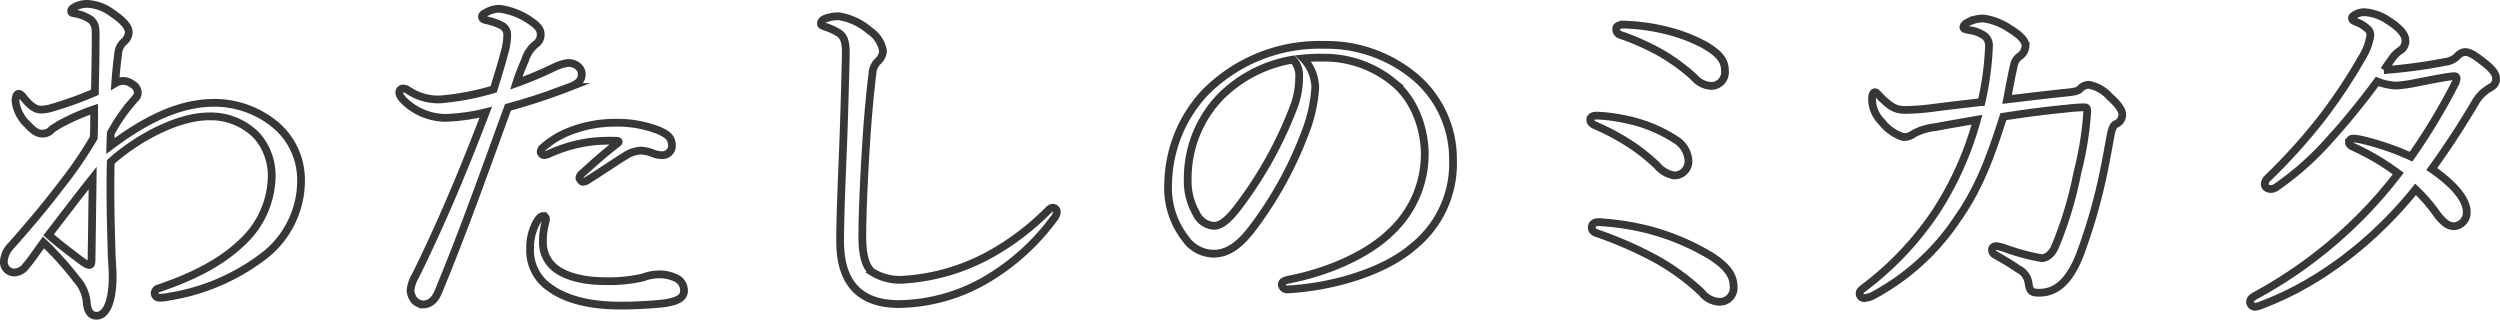 <svg xmlns="http://www.w3.org/2000/svg" viewBox="0 0 322.265 41.2">
  <defs>
    <style>
      .\35 97da3d1-12d7-48e0-8e4a-fef0f638367d {
        fill: none;
        stroke: #373737;
        stroke-miterlimit: 10;
      }
    </style>
  </defs>
  <title>アセット 22</title>
  <g id="346c854c-7957-4a00-a104-22ad67ca6e73" data-name="レイヤー 2">
    <g id="c6778f01-c466-4020-badd-ecbf1b2f2981" data-name="bg">
      <g>
        <path class="597da3d1-12d7-48e0-8e4a-fef0f638367d" d="M19.024,23.146c4.85-3.637,9.117-5.576,13.433-5.576a12.355,12.355,0,0,1,8.049,3.006,9.243,9.243,0,0,1,3.1,6.886A12.252,12.252,0,0,1,38.421,37.6a27.01,27.01,0,0,1-11.784,4.946,5.283,5.283,0,0,1-1.261.146.6.6,0,0,1-.63-.485.659.659,0,0,1,.534-.728c4.267-1.455,7.952-3.249,10.765-5.964a11.806,11.806,0,0,0,3.782-8.583,7.781,7.781,0,0,0-1.891-5.092,8.3,8.3,0,0,0-6.158-2.522c-4.316,0-9.651,3.1-12.7,5.868-.1,3.928,0,7.953.1,11.25,0,1.018.146,2.522.146,3.492,0,3.394-.873,5.091-2.085,5.091-.63,0-1.164-.436-1.261-1.745a5.118,5.118,0,0,0-1.309-2.959,41.5,41.5,0,0,0-4.267-4.752c-1.019,1.407-1.455,2.086-2.183,2.958a2.046,2.046,0,0,1-1.551.922A1.35,1.35,0,0,1,5.3,37.985a3.191,3.191,0,0,1,.97-2.037c1.939-2.182,4.218-4.849,6.4-7.71a54.031,54.031,0,0,0,4.22-6.159c.048-1.26.048-2.57.048-3.685a27.552,27.552,0,0,0-3.782,1.6,13.483,13.483,0,0,0-1.649.97,1.593,1.593,0,0,1-1.164.582c-.727,0-1.212-.339-1.988-1.164A4.994,4.994,0,0,1,6.8,17.376c0-.679.194-.97.436-.97.146,0,.34.194.437.291.873,1.115,1.6,1.745,2.376,1.745a4.518,4.518,0,0,0,1.309-.193,47.222,47.222,0,0,0,5.674-2.037c.048-2.473.1-4.995.1-7.08,0-1.067.048-1.6-.582-2.231a4.807,4.807,0,0,0-1.988-.824c-.485-.1-.582-.1-.582-.339,0-.2.145-.34.388-.486a3.412,3.412,0,0,1,1.7-.436,5.783,5.783,0,0,1,3.1,1.115C20.527,6.853,21.4,7.677,21.4,8.5a1.688,1.688,0,0,1-.582,1.164,2.255,2.255,0,0,0-.776,1.5c-.145,1.163-.291,2.424-.388,3.879a1.969,1.969,0,0,1,1.067-.291,1.938,1.938,0,0,1,1.164.436,1.247,1.247,0,0,1,.679,1.116c0,.388-.388.776-.728,1.164A21.843,21.843,0,0,0,19.073,21.5ZM15.29,37.936c.534.388.825.534,1.019.534.242,0,.291-.194.291-.776.048-2.91.1-6.886.145-10.426-1.94,2.425-3.976,5.14-5.674,7.322C12.381,35.754,13.933,36.918,15.29,37.936Z" transform="translate(-4.801 -4.316)"/>
        <path class="597da3d1-12d7-48e0-8e4a-fef0f638367d" d="M76.294,12.963a6.064,6.064,0,0,1,1.746-.534c.776,0,1.746.485,1.746,1.407.048.824-.485,1.309-1.552,1.7a80.483,80.483,0,0,1-7.953,2.619C67.372,26.1,64.559,34.1,61.31,41.913c-.485,1.212-1.212,1.649-1.988,1.649a1.73,1.73,0,0,1-1.115-.534,2.25,2.25,0,0,1-.485-1.309,4.575,4.575,0,0,1,.63-1.843c3.4-6.886,6.255-13.723,9.068-21.094a25.13,25.13,0,0,1-5.14.727,7.763,7.763,0,0,1-4.7-1.6c-.776-.63-1.309-1.164-1.309-1.7a.519.519,0,0,1,.436-.485,1.279,1.279,0,0,1,.728.242,6.915,6.915,0,0,0,4.121,1.164,33.72,33.72,0,0,0,6.886-1.309c.582-1.891,1.019-3.3,1.358-4.607a8.645,8.645,0,0,0,.388-2.376,1.372,1.372,0,0,0-.873-1.309A8.2,8.2,0,0,0,67.372,6.9c-.34-.1-.437-.242-.437-.436,0-.243.243-.388.437-.485a3.594,3.594,0,0,1,1.842-.533,9.2,9.2,0,0,1,4.365,1.842c.824.631.921,1.067.921,1.5a1.452,1.452,0,0,1-.63,1.213,4.3,4.3,0,0,0-1.407,2.133,26.2,26.2,0,0,0-1.115,2.91A48.683,48.683,0,0,0,76.294,12.963ZM73.918,33.039c.291-.534.582-.873.873-.873a.374.374,0,0,1,.388.339,4.308,4.308,0,0,1-.146.776,8.739,8.739,0,0,0-.242,2.231,4.158,4.158,0,0,0,1.6,3.394c1.5,1.164,3.977,1.649,6.3,1.649a19.411,19.411,0,0,0,5.043-.485,5.856,5.856,0,0,1,2.037-.388,4.94,4.94,0,0,1,2.182.485,1.749,1.749,0,0,1,1.019,1.649c0,.921-.922,1.358-2.571,1.6-1.309.146-3.588.291-5.237.291-3.249.049-6.934-.436-9.456-2.279a5.765,5.765,0,0,1-2.57-5.043A6.8,6.8,0,0,1,73.918,33.039Zm7.759-10.523a18.576,18.576,0,0,0-6.159,1.649,2.2,2.2,0,0,1-.533.145.479.479,0,0,1-.485-.388.764.764,0,0,1,.339-.63A11.2,11.2,0,0,1,78.088,21.3,16.014,16.014,0,0,1,84,20.14a14.708,14.708,0,0,1,5.674.97c1.115.484,1.746.921,1.746,1.988a1.215,1.215,0,0,1-1.358,1.212,2.934,2.934,0,0,1-1.115-.242,4.726,4.726,0,0,0-1.552-.34,3.945,3.945,0,0,0-1.988.679c-1.213.728-3.1,2.037-4.753,3.055a1.275,1.275,0,0,1-.727.291c-.145,0-.436-.339-.436-.534a.854.854,0,0,1,.339-.533c1.115-1.018,2.764-2.521,4.607-3.928.194-.145.145-.291-.146-.291A25.172,25.172,0,0,0,81.677,22.516Z" transform="translate(-4.801 -4.316)"/>
        <path class="597da3d1-12d7-48e0-8e4a-fef0f638367d" d="M113.1,35.415c0-3.055.193-7.662.387-12.366.146-3.831.243-7.613.34-11.493.048-1.794-.194-2.521-.921-3.006a7.969,7.969,0,0,0-1.7-.776c-.388-.145-.582-.194-.582-.436s.194-.485.582-.631a4.883,4.883,0,0,1,1.746-.291,7.9,7.9,0,0,1,3.928,1.843,3.917,3.917,0,0,1,1.745,2.619,1.94,1.94,0,0,1-.678,1.357,2.319,2.319,0,0,0-.679,1.552c-.291,2.328-.582,5.286-.825,9.165-.291,4.51-.485,9.262-.485,11.784,0,2.424.389,3.831,1.213,4.607a6.782,6.782,0,0,0,4.219,1.018,26.559,26.559,0,0,0,10.862-3.152,33.334,33.334,0,0,0,7.613-5.722c.243-.243.437-.388.631-.388a.528.528,0,0,1,.533.436,1.385,1.385,0,0,1-.388.97,29.125,29.125,0,0,1-8.874,7.953,22.92,22.92,0,0,1-11.056,3.055C116.059,43.513,113.1,41.234,113.1,35.415Z" transform="translate(-4.801 -4.316)"/>
        <path class="597da3d1-12d7-48e0-8e4a-fef0f638367d" d="M174.347,15.63a19.345,19.345,0,0,1-1.261,5.673,48.8,48.8,0,0,1-6.934,12.56c-1.358,1.746-2.861,3.152-4.9,3.152a4.475,4.475,0,0,1-3.637-1.94,10.649,10.649,0,0,1-2.23-7.177,17.644,17.644,0,0,1,4.558-11.444A20.726,20.726,0,0,1,175.462,10.1a17.838,17.838,0,0,1,11.251,3.734A13.844,13.844,0,0,1,192.1,24.844a13.712,13.712,0,0,1-5.237,11.347c-3.588,3.1-10.232,5.14-16.148,5.431a.685.685,0,0,1-.679-.582c0-.388.243-.533.873-.679,5.043-.97,10.183-3.2,13.19-6.159a13.7,13.7,0,0,0,4.364-10.037c0-2.813-1.066-6.838-4.073-9.262a14.041,14.041,0,0,0-9.019-3.153,21.121,21.121,0,0,0-2.571.1A5.669,5.669,0,0,1,174.347,15.63Zm-12.22,1.164a15.117,15.117,0,0,0-4.219,10.474,8.369,8.369,0,0,0,1.067,4.51,2.72,2.72,0,0,0,2.279,1.649c1.018,0,1.989-.873,3.4-2.764a51.532,51.532,0,0,0,6.934-12.609,10.607,10.607,0,0,0,.679-3.83,3.007,3.007,0,0,0-.776-2.231A17.1,17.1,0,0,0,162.127,16.794Z" transform="translate(-4.801 -4.316)"/>
        <path class="597da3d1-12d7-48e0-8e4a-fef0f638367d" d="M214.111,19.655a18.591,18.591,0,0,1,6.692,2.667,3.393,3.393,0,0,1,1.649,2.667,1.818,1.818,0,0,1-1.891,1.94,3.826,3.826,0,0,1-2.183-1.31,24.679,24.679,0,0,0-3.2-2.57,30.082,30.082,0,0,0-4.752-2.57c-.437-.194-.631-.436-.631-.727,0-.34.291-.534.873-.534A20.412,20.412,0,0,1,214.111,19.655Zm.873,13.772a30.371,30.371,0,0,1,10.426,3.927c2.085,1.358,2.861,2.522,2.861,3.88a1.788,1.788,0,0,1-1.794,1.988,3.075,3.075,0,0,1-2.328-1.212,29.178,29.178,0,0,0-6.644-4.7,51.016,51.016,0,0,0-6.789-2.91q-.728-.218-.727-.727c0-.485.34-.727.824-.727A34.394,34.394,0,0,1,214.984,33.427Zm4.51-25.217a21.226,21.226,0,0,1,4.849,1.8c1.988,1.115,2.812,2.037,2.812,3.394a1.778,1.778,0,0,1-1.745,1.988,3.088,3.088,0,0,1-2.231-1.115,24.9,24.9,0,0,0-4.316-3.152,31.916,31.916,0,0,0-5.092-2.279.783.783,0,0,1-.63-.824c0-.388.485-.534,1.019-.534A25.848,25.848,0,0,1,219.494,8.21Z" transform="translate(-4.801 -4.316)"/>
        <path class="597da3d1-12d7-48e0-8e4a-fef0f638367d" d="M271.575,16.212c.873-.1,1.164-.243,1.358-.437a1.625,1.625,0,0,1,1.115-.533,4.791,4.791,0,0,1,2.716,1.552c.824.727,1.6,1.6,1.6,2.23a1.291,1.291,0,0,1-.873,1.31c-.291.194-.485.678-.631,1.5-.339,1.794-.678,3.831-1.212,6.158a72.56,72.56,0,0,1-2.813,9.359c-1.357,3.3-3.006,4.7-5.188,4.7-.97,0-1.212-.194-1.358-1.261A2.366,2.366,0,0,0,264.98,39c-1.067-.727-1.891-1.212-2.91-1.794a.725.725,0,0,1-.485-.679c0-.339.243-.485.582-.485a6.365,6.365,0,0,1,1.116.291,27.868,27.868,0,0,0,4.7,1.261c.582,0,1.358-.485,1.8-1.649a48.864,48.864,0,0,0,2.812-9.407,42,42,0,0,0,1.261-7.808c0-.484-.1-.581-.339-.581a21.241,21.241,0,0,0-2.134.145c-2.522.242-5.286.582-8.341,1.067-1.794,5.673-3.3,9.5-6.061,13.384A30.129,30.129,0,0,1,246.456,42.3a2.986,2.986,0,0,1-1.31.436.574.574,0,0,1-.63-.582c0-.339.291-.533.728-.873a40.145,40.145,0,0,0,9.116-9.7,42.045,42.045,0,0,0,5.286-11.832c-1.649.291-3.686.63-5.432.97a7.332,7.332,0,0,0-2.715.824,2.074,2.074,0,0,1-1.358.436,5.646,5.646,0,0,1-2.764-1.939,4.244,4.244,0,0,1-1.261-2.861c0-.679.146-.97.388-.97.194,0,.34.242.825.727,1.164,1.115,1.794,1.552,3.055,1.552a30.218,30.218,0,0,0,3.394-.242c2.182-.291,4.413-.534,6.45-.776a39.567,39.567,0,0,0,.97-7.274,1.591,1.591,0,0,0-.534-1.213,4.151,4.151,0,0,0-1.988-.776c-.485-.1-.776-.145-.776-.387,0-.194.194-.437.582-.631a4.212,4.212,0,0,1,2.037-.485,8.041,8.041,0,0,1,3.346,1.31c1.26.775,2.036,1.5,2.036,2.23a1.72,1.72,0,0,1-.727,1.309,1.8,1.8,0,0,0-.728,1.019c-.339,1.455-.581,2.764-.921,4.558C266.386,16.794,268.762,16.5,271.575,16.212Z" transform="translate(-4.801 -4.316)"/>
        <path class="597da3d1-12d7-48e0-8e4a-fef0f638367d" d="M320.067,12.284a2.59,2.59,0,0,0,1.5-.728,1.5,1.5,0,0,1,.97-.533c.533,0,1.115.291,2.23,1.164,1.261.97,1.794,1.6,1.794,2.279s-.388.97-1.018,1.309a5.162,5.162,0,0,0-1.746,1.892c-1.7,2.861-3.491,5.625-5.528,8.437,3.3,2.279,4.51,4.171,4.51,5.528a1.77,1.77,0,0,1-1.6,1.843c-.727,0-1.261-.339-2.134-1.406a21.63,21.63,0,0,0-2.861-3.346c-5.14,6.4-12.123,12.026-19.93,14.935a2.313,2.313,0,0,1-.728.2.647.647,0,0,1-.679-.582c0-.34.194-.582.631-.825a58.071,58.071,0,0,0,18.476-15.76,31.209,31.209,0,0,0-5.82-3.443c-.339-.145-.533-.388-.533-.533a.529.529,0,0,1,.485-.534,5.413,5.413,0,0,1,1.115.146,34.3,34.3,0,0,1,6.4,2.182,79.741,79.741,0,0,0,5.722-9.5,1.684,1.684,0,0,0,.146-.583c0-.145-.049-.29-.34-.29-.824.048-3.007.485-4.752.824a19.448,19.448,0,0,1-2.667.388,7.329,7.329,0,0,1-2.473-.534c-1.794,2.425-3.928,5.092-5.965,7.323a38.27,38.27,0,0,1-7.031,6.3,1.279,1.279,0,0,1-.727.242c-.34,0-.776-.194-.776-.63a1.157,1.157,0,0,1,.387-.776,74.057,74.057,0,0,0,7.032-7.807,69.855,69.855,0,0,0,5.091-7.662,7.73,7.73,0,0,0,1.116-2.958,1.09,1.09,0,0,0-.388-.824,4.692,4.692,0,0,0-1.552-.922c-.339-.145-.436-.242-.436-.485s.776-.727,1.6-.727a6.169,6.169,0,0,1,3.2,1.164c1.5.97,2.086,1.794,2.086,2.473a1.432,1.432,0,0,1-.679,1.309,3.576,3.576,0,0,0-.97.921c-.339.485-.728,1.019-1.115,1.6A67.819,67.819,0,0,0,320.067,12.284Z" transform="translate(-4.801 -4.316)"/>
      </g>
    </g>
  </g>
</svg>

